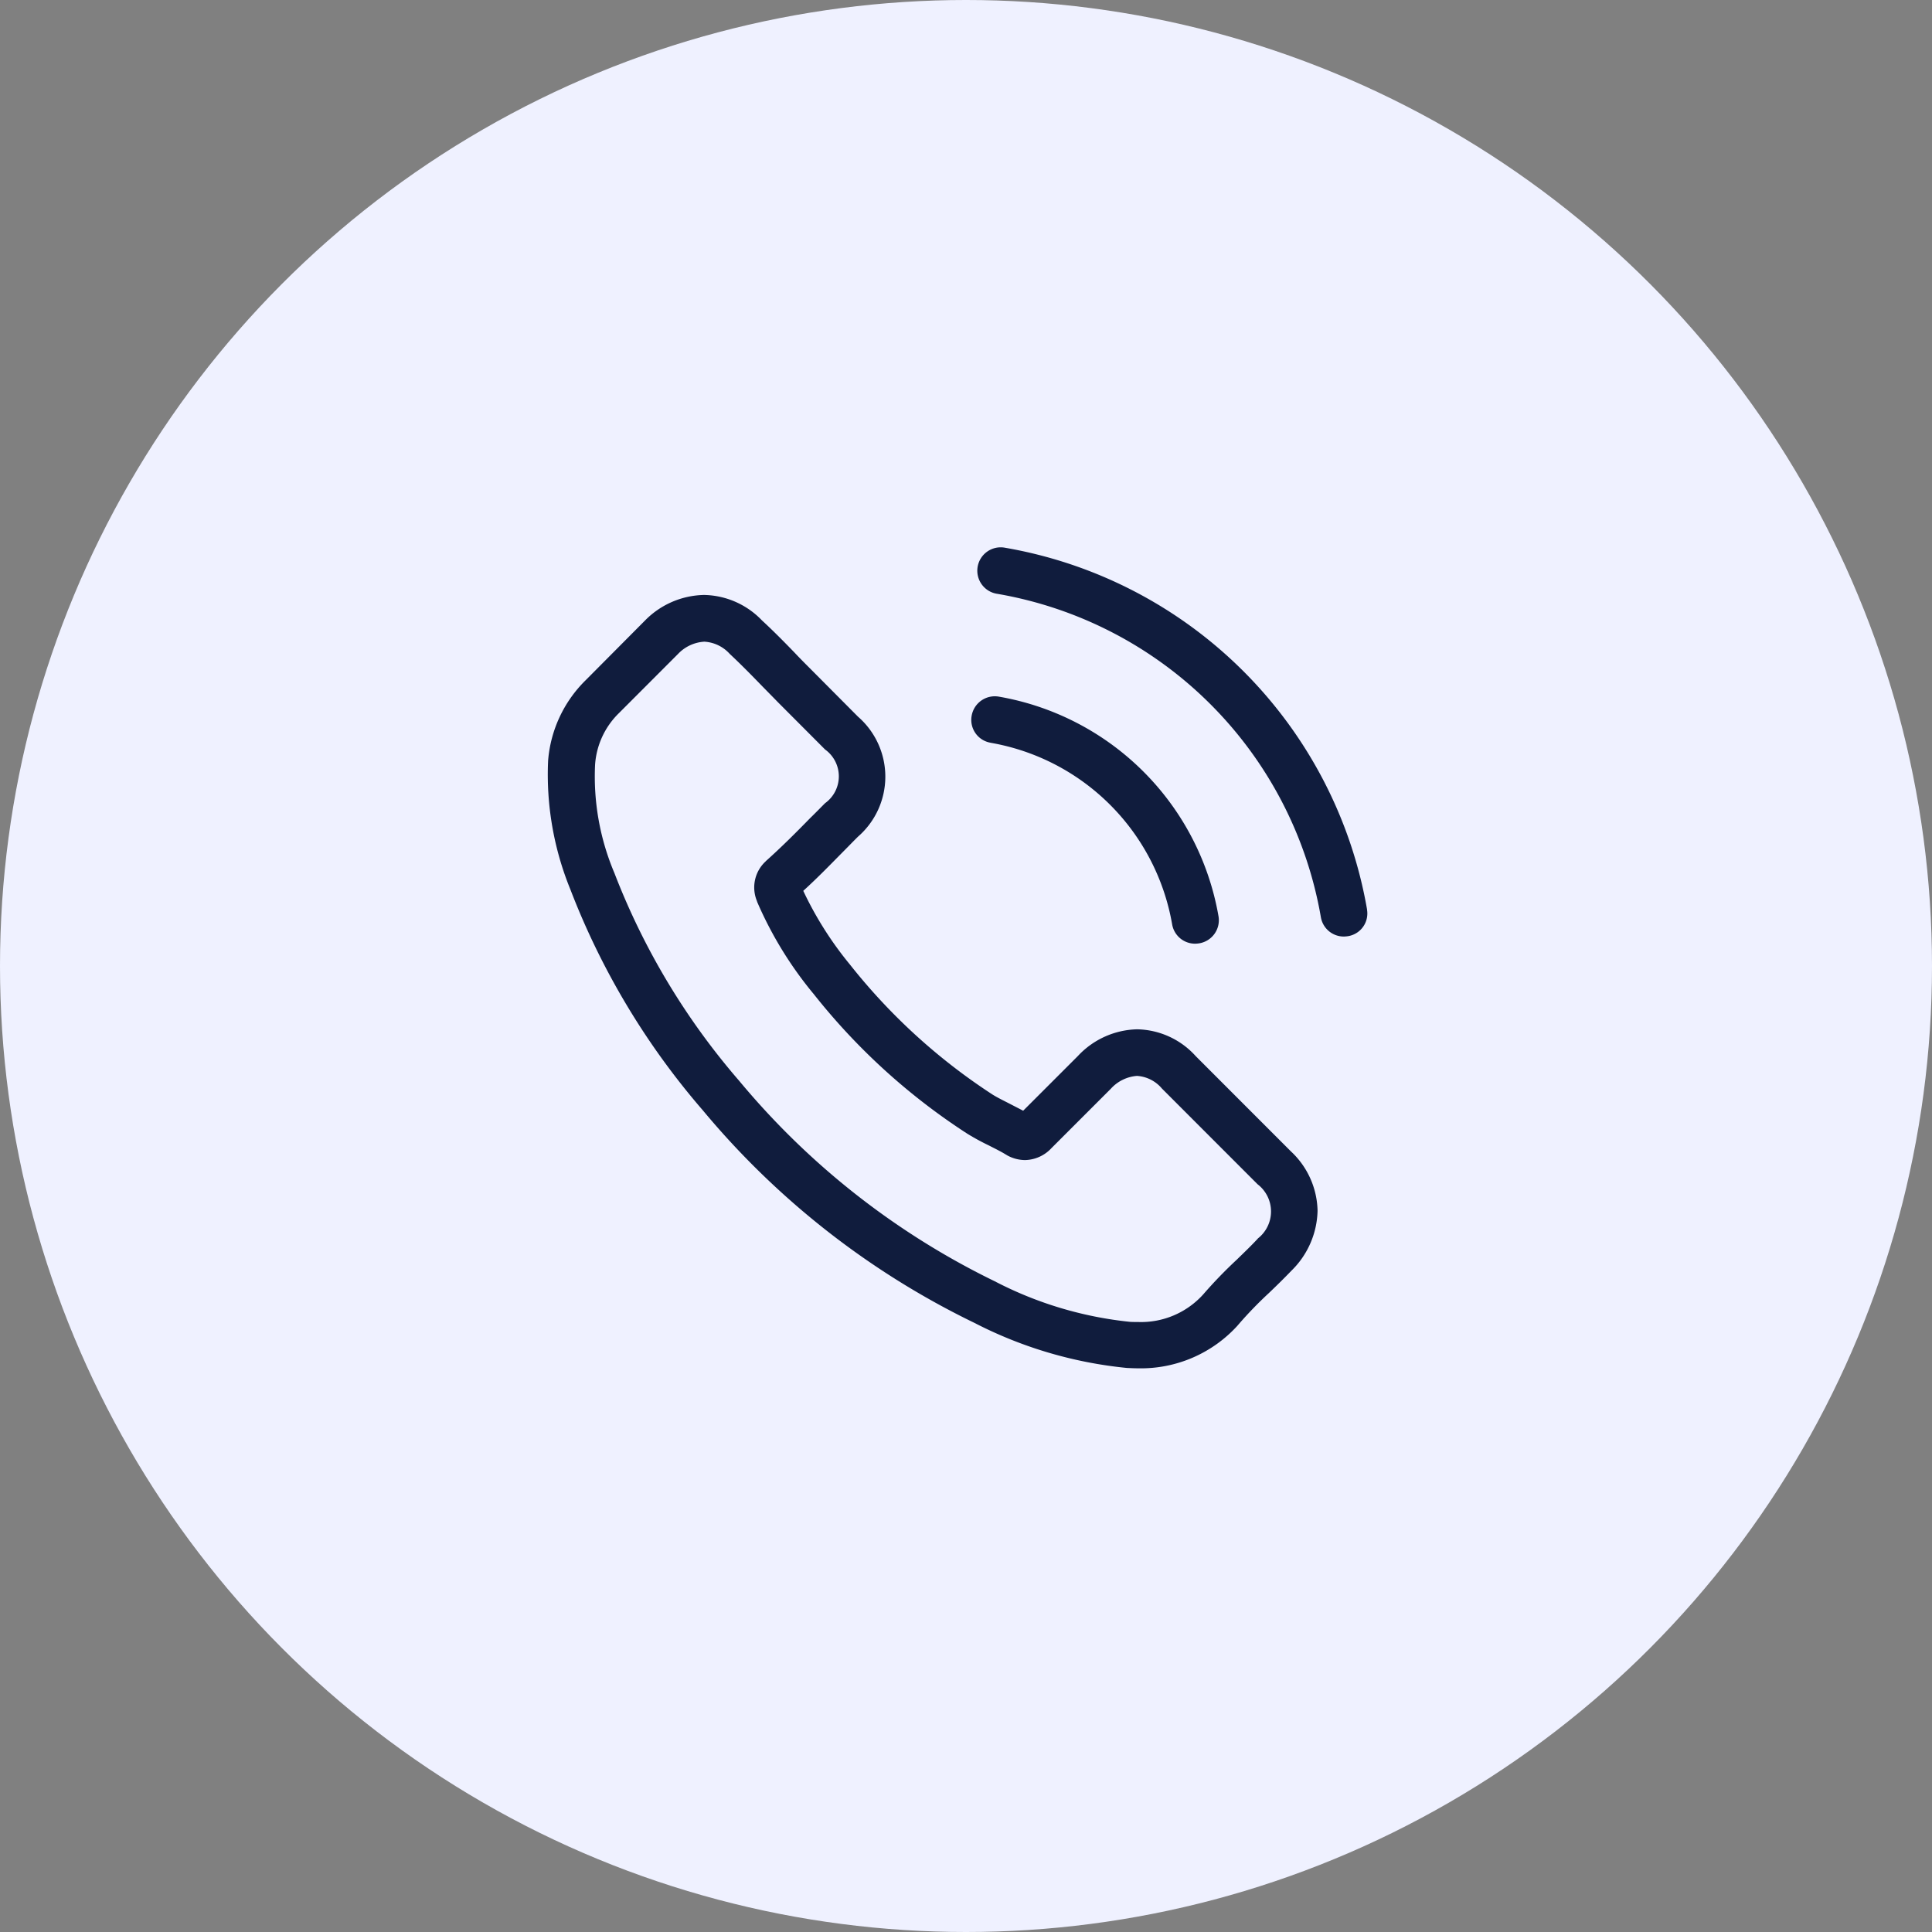 <?xml version="1.0" encoding="UTF-8"?>
<svg xmlns="http://www.w3.org/2000/svg" width="60" height="60" viewBox="0 0 60 60">
  <rect x="0" y="0" width="60" height="60" fill="#808080" stroke="none"/>
  <g id="Group_82" data-name="Group 82" transform="translate(-338 -5307)">
    <circle id="Ellipse_10" data-name="Ellipse 10" cx="30" cy="30" r="30" transform="translate(338 5307)" fill="#eff1ff"></circle>
    <g id="Group_42" data-name="Group 42" transform="translate(354.656 5324)">
      <path id="Path_52" data-name="Path 52" d="M20.479,15.8a2.508,2.508,0,0,0-1.819-.834,2.593,2.593,0,0,0-1.841.829l-1.7,1.7c-.14-.075-.28-.145-.414-.215-.194-.1-.377-.188-.533-.285a18.484,18.484,0,0,1-4.429-4.036,10.9,10.9,0,0,1-1.453-2.293c.441-.4.85-.823,1.249-1.227.151-.151.3-.307.452-.457a2.469,2.469,0,0,0,0-3.724L8.52,3.779c-.167-.167-.339-.339-.5-.511-.323-.334-.662-.678-1.012-1a2.548,2.548,0,0,0-1.8-.791,2.636,2.636,0,0,0-1.83.791l-.011.011L1.534,4.123a3.937,3.937,0,0,0-1.168,2.5,9.435,9.435,0,0,0,.689,3.993,23.173,23.173,0,0,0,4.117,6.867,25.327,25.327,0,0,0,8.433,6.6,13.14,13.14,0,0,0,4.736,1.4c.113.005.231.011.339.011a4.055,4.055,0,0,0,3.105-1.335c.005-.011.016-.016.022-.027a12.235,12.235,0,0,1,.942-.974c.231-.221.468-.452.7-.694a2.685,2.685,0,0,0,.813-1.862,2.587,2.587,0,0,0-.829-1.846L20.479,15.8Zm1.927,5.667c-.005,0-.005.005,0,0-.21.226-.425.431-.657.657A14.152,14.152,0,0,0,20.71,23.2a2.6,2.6,0,0,1-2.024.856c-.081,0-.167,0-.248-.005a11.673,11.673,0,0,1-4.2-1.259A23.907,23.907,0,0,1,6.3,16.566a21.849,21.849,0,0,1-3.875-6.453,7.684,7.684,0,0,1-.6-3.369,2.471,2.471,0,0,1,.743-1.6L4.4,3.31a1.223,1.223,0,0,1,.818-.382A1.151,1.151,0,0,1,6,3.3l.016.016c.328.307.64.624.969.963.167.172.339.344.511.522L8.967,6.276a1.027,1.027,0,0,1,0,1.668c-.156.156-.307.312-.463.463-.452.463-.883.893-1.351,1.313-.011.011-.022.016-.027.027a1.1,1.1,0,0,0-.28,1.222l.016.048A11.8,11.8,0,0,0,8.6,13.854l.005.005a19.753,19.753,0,0,0,4.779,4.349,7.348,7.348,0,0,0,.662.361c.194.1.377.188.533.285.022.011.043.027.065.038a1.167,1.167,0,0,0,.533.135A1.151,1.151,0,0,0,16,18.654l1.841-1.841a1.218,1.218,0,0,1,.813-.4,1.1,1.1,0,0,1,.775.393l.011.011L22.4,19.779a1.064,1.064,0,0,1,.005,1.685Zm-8.3-15.4a6.926,6.926,0,0,1,5.64,5.64.722.722,0,0,0,.716.6.961.961,0,0,0,.124-.011.727.727,0,0,0,.6-.84A8.375,8.375,0,0,0,14.36,4.634a.73.73,0,0,0-.84.592.719.719,0,0,0,.587.84ZM25.8,11.249A13.791,13.791,0,0,0,14.559.011a.726.726,0,1,0-.237,1.432A12.318,12.318,0,0,1,24.365,11.485a.722.722,0,0,0,.716.6.961.961,0,0,0,.124-.011.713.713,0,0,0,.592-.829Z" transform="translate(0 0)" fill="#101c3d"></path>
    </g>
  </g>
</svg>
